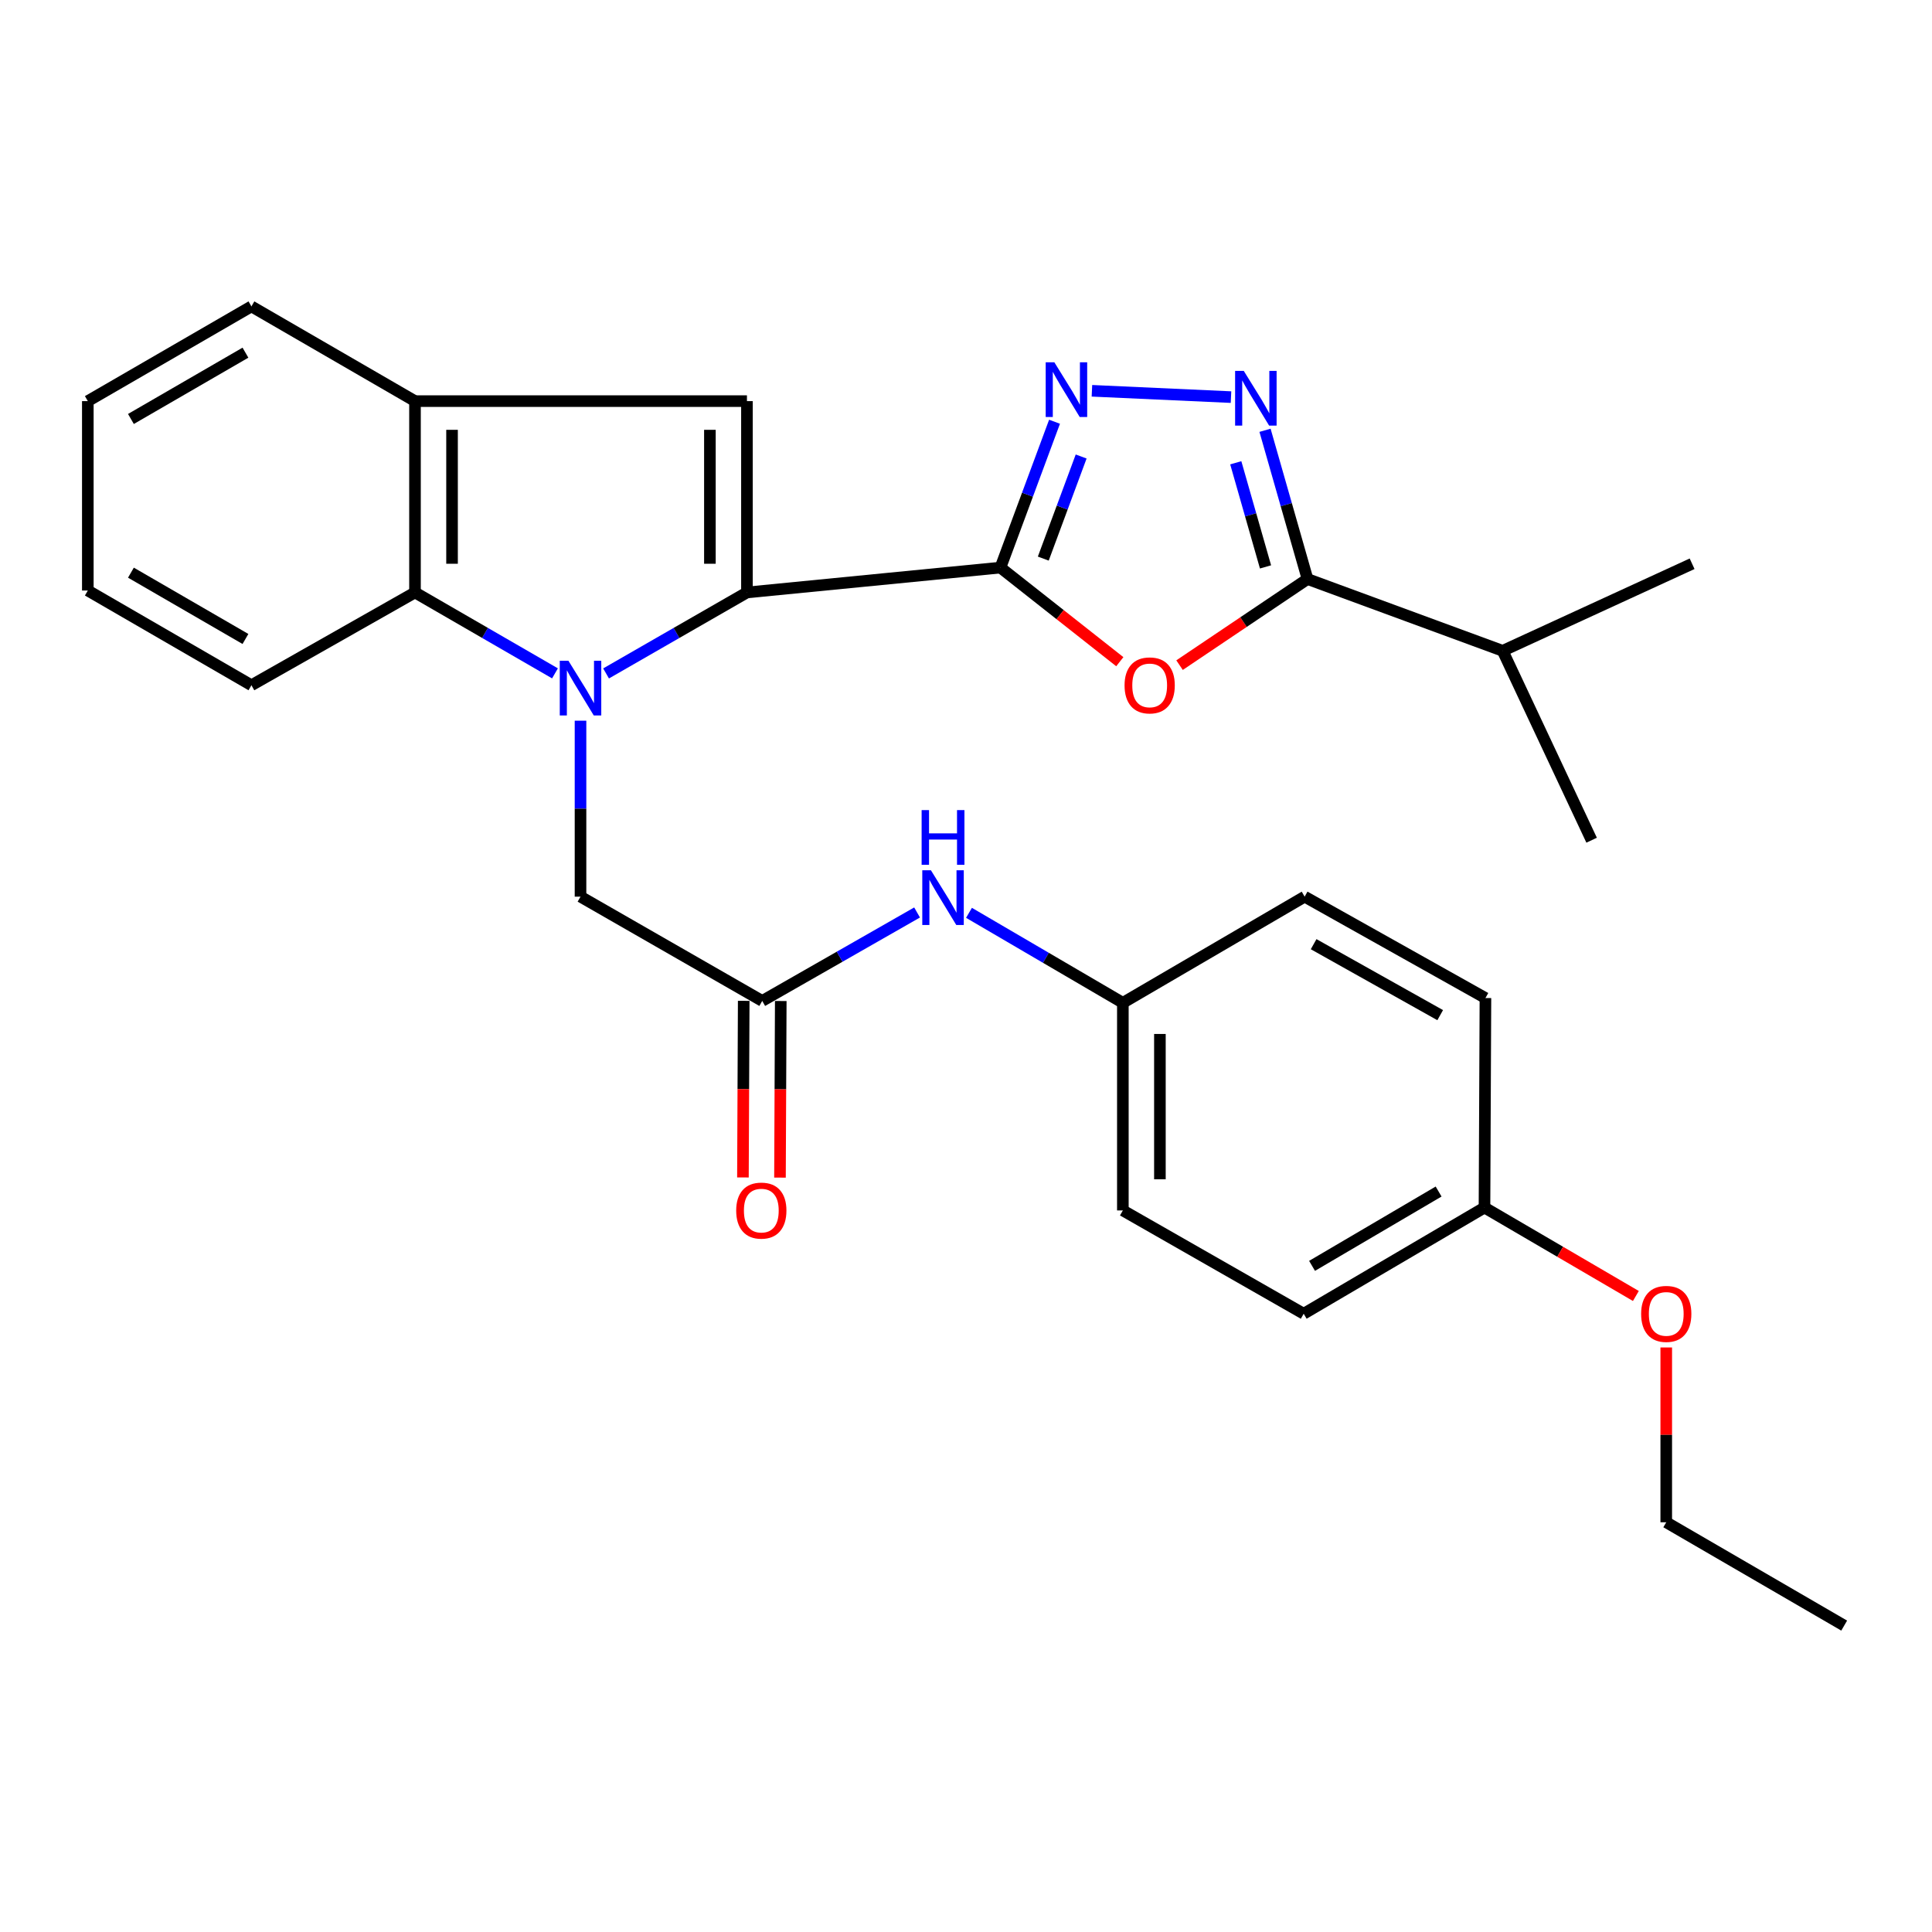 <?xml version='1.0' encoding='iso-8859-1'?>
<svg version='1.1' baseProfile='full'
              xmlns='http://www.w3.org/2000/svg'
                      xmlns:rdkit='http://www.rdkit.org/xml'
                      xmlns:xlink='http://www.w3.org/1999/xlink'
                  xml:space='preserve'
width='1000px' height='1000px' viewBox='0 0 1000 1000'>
<!-- END OF HEADER -->
<rect style='opacity:1.0;fill:#FFFFFF;stroke:none' width='1000' height='1000' x='0' y='0'> </rect>
<path class='bond-0' d='M 313.698,348.568 L 350.157,327.61' style='fill:none;fill-rule:evenodd;stroke:#0000FF;stroke-width:6px;stroke-linecap:butt;stroke-linejoin:miter;stroke-opacity:1' />
<path class='bond-0' d='M 350.157,327.61 L 386.617,306.653' style='fill:none;fill-rule:evenodd;stroke:#000000;stroke-width:6px;stroke-linecap:butt;stroke-linejoin:miter;stroke-opacity:1' />
<path class='bond-7' d='M 287.26,348.532 L 251.03,327.593' style='fill:none;fill-rule:evenodd;stroke:#0000FF;stroke-width:6px;stroke-linecap:butt;stroke-linejoin:miter;stroke-opacity:1' />
<path class='bond-7' d='M 251.03,327.593 L 214.8,306.653' style='fill:none;fill-rule:evenodd;stroke:#000000;stroke-width:6px;stroke-linecap:butt;stroke-linejoin:miter;stroke-opacity:1' />
<path class='bond-9' d='M 300.474,373.028 L 300.474,418.568' style='fill:none;fill-rule:evenodd;stroke:#0000FF;stroke-width:6px;stroke-linecap:butt;stroke-linejoin:miter;stroke-opacity:1' />
<path class='bond-9' d='M 300.474,418.568 L 300.474,464.109' style='fill:none;fill-rule:evenodd;stroke:#000000;stroke-width:6px;stroke-linecap:butt;stroke-linejoin:miter;stroke-opacity:1' />
<path class='bond-1' d='M 386.617,306.653 L 517.823,293.784' style='fill:none;fill-rule:evenodd;stroke:#000000;stroke-width:6px;stroke-linecap:butt;stroke-linejoin:miter;stroke-opacity:1' />
<path class='bond-5' d='M 386.617,306.653 L 386.617,207.619' style='fill:none;fill-rule:evenodd;stroke:#000000;stroke-width:6px;stroke-linecap:butt;stroke-linejoin:miter;stroke-opacity:1' />
<path class='bond-5' d='M 367.441,291.798 L 367.441,222.474' style='fill:none;fill-rule:evenodd;stroke:#000000;stroke-width:6px;stroke-linecap:butt;stroke-linejoin:miter;stroke-opacity:1' />
<path class='bond-2' d='M 517.823,293.784 L 548.717,318.138' style='fill:none;fill-rule:evenodd;stroke:#000000;stroke-width:6px;stroke-linecap:butt;stroke-linejoin:miter;stroke-opacity:1' />
<path class='bond-2' d='M 548.717,318.138 L 579.611,342.492' style='fill:none;fill-rule:evenodd;stroke:#FF0000;stroke-width:6px;stroke-linecap:butt;stroke-linejoin:miter;stroke-opacity:1' />
<path class='bond-3' d='M 517.823,293.784 L 531.824,256.037' style='fill:none;fill-rule:evenodd;stroke:#000000;stroke-width:6px;stroke-linecap:butt;stroke-linejoin:miter;stroke-opacity:1' />
<path class='bond-3' d='M 531.824,256.037 L 545.825,218.291' style='fill:none;fill-rule:evenodd;stroke:#0000FF;stroke-width:6px;stroke-linecap:butt;stroke-linejoin:miter;stroke-opacity:1' />
<path class='bond-3' d='M 540.002,289.129 L 549.803,262.706' style='fill:none;fill-rule:evenodd;stroke:#000000;stroke-width:6px;stroke-linecap:butt;stroke-linejoin:miter;stroke-opacity:1' />
<path class='bond-3' d='M 549.803,262.706 L 559.604,236.284' style='fill:none;fill-rule:evenodd;stroke:#0000FF;stroke-width:6px;stroke-linecap:butt;stroke-linejoin:miter;stroke-opacity:1' />
<path class='bond-6' d='M 610.532,344.275 L 643.651,321.991' style='fill:none;fill-rule:evenodd;stroke:#FF0000;stroke-width:6px;stroke-linecap:butt;stroke-linejoin:miter;stroke-opacity:1' />
<path class='bond-6' d='M 643.651,321.991 L 676.771,299.707' style='fill:none;fill-rule:evenodd;stroke:#000000;stroke-width:6px;stroke-linecap:butt;stroke-linejoin:miter;stroke-opacity:1' />
<path class='bond-4' d='M 565.182,202.274 L 637.167,205.544' style='fill:none;fill-rule:evenodd;stroke:#0000FF;stroke-width:6px;stroke-linecap:butt;stroke-linejoin:miter;stroke-opacity:1' />
<path class='bond-31' d='M 654.772,222.721 L 665.771,261.214' style='fill:none;fill-rule:evenodd;stroke:#0000FF;stroke-width:6px;stroke-linecap:butt;stroke-linejoin:miter;stroke-opacity:1' />
<path class='bond-31' d='M 665.771,261.214 L 676.771,299.707' style='fill:none;fill-rule:evenodd;stroke:#000000;stroke-width:6px;stroke-linecap:butt;stroke-linejoin:miter;stroke-opacity:1' />
<path class='bond-31' d='M 639.634,239.538 L 647.333,266.483' style='fill:none;fill-rule:evenodd;stroke:#0000FF;stroke-width:6px;stroke-linecap:butt;stroke-linejoin:miter;stroke-opacity:1' />
<path class='bond-31' d='M 647.333,266.483 L 655.033,293.428' style='fill:none;fill-rule:evenodd;stroke:#000000;stroke-width:6px;stroke-linecap:butt;stroke-linejoin:miter;stroke-opacity:1' />
<path class='bond-29' d='M 386.617,207.619 L 214.8,207.619' style='fill:none;fill-rule:evenodd;stroke:#000000;stroke-width:6px;stroke-linecap:butt;stroke-linejoin:miter;stroke-opacity:1' />
<path class='bond-13' d='M 676.771,299.707 L 777.785,336.866' style='fill:none;fill-rule:evenodd;stroke:#000000;stroke-width:6px;stroke-linecap:butt;stroke-linejoin:miter;stroke-opacity:1' />
<path class='bond-8' d='M 214.8,306.653 L 214.8,207.619' style='fill:none;fill-rule:evenodd;stroke:#000000;stroke-width:6px;stroke-linecap:butt;stroke-linejoin:miter;stroke-opacity:1' />
<path class='bond-8' d='M 233.976,291.798 L 233.976,222.474' style='fill:none;fill-rule:evenodd;stroke:#000000;stroke-width:6px;stroke-linecap:butt;stroke-linejoin:miter;stroke-opacity:1' />
<path class='bond-20' d='M 214.8,306.653 L 130.138,354.678' style='fill:none;fill-rule:evenodd;stroke:#000000;stroke-width:6px;stroke-linecap:butt;stroke-linejoin:miter;stroke-opacity:1' />
<path class='bond-22' d='M 214.8,207.619 L 130.138,158.593' style='fill:none;fill-rule:evenodd;stroke:#000000;stroke-width:6px;stroke-linecap:butt;stroke-linejoin:miter;stroke-opacity:1' />
<path class='bond-10' d='M 300.474,464.109 L 394.532,518.079' style='fill:none;fill-rule:evenodd;stroke:#000000;stroke-width:6px;stroke-linecap:butt;stroke-linejoin:miter;stroke-opacity:1' />
<path class='bond-11' d='M 394.532,518.079 L 434.604,495.187' style='fill:none;fill-rule:evenodd;stroke:#000000;stroke-width:6px;stroke-linecap:butt;stroke-linejoin:miter;stroke-opacity:1' />
<path class='bond-11' d='M 434.604,495.187 L 474.677,472.295' style='fill:none;fill-rule:evenodd;stroke:#0000FF;stroke-width:6px;stroke-linecap:butt;stroke-linejoin:miter;stroke-opacity:1' />
<path class='bond-12' d='M 384.944,518.036 L 384.742,563.741' style='fill:none;fill-rule:evenodd;stroke:#000000;stroke-width:6px;stroke-linecap:butt;stroke-linejoin:miter;stroke-opacity:1' />
<path class='bond-12' d='M 384.742,563.741 L 384.54,609.445' style='fill:none;fill-rule:evenodd;stroke:#FF0000;stroke-width:6px;stroke-linecap:butt;stroke-linejoin:miter;stroke-opacity:1' />
<path class='bond-12' d='M 404.12,518.121 L 403.918,563.826' style='fill:none;fill-rule:evenodd;stroke:#000000;stroke-width:6px;stroke-linecap:butt;stroke-linejoin:miter;stroke-opacity:1' />
<path class='bond-12' d='M 403.918,563.826 L 403.716,609.53' style='fill:none;fill-rule:evenodd;stroke:#FF0000;stroke-width:6px;stroke-linecap:butt;stroke-linejoin:miter;stroke-opacity:1' />
<path class='bond-14' d='M 501.547,472.478 L 541.368,495.769' style='fill:none;fill-rule:evenodd;stroke:#0000FF;stroke-width:6px;stroke-linecap:butt;stroke-linejoin:miter;stroke-opacity:1' />
<path class='bond-14' d='M 541.368,495.769 L 581.189,519.059' style='fill:none;fill-rule:evenodd;stroke:#000000;stroke-width:6px;stroke-linecap:butt;stroke-linejoin:miter;stroke-opacity:1' />
<path class='bond-23' d='M 777.785,336.866 L 823.818,434.887' style='fill:none;fill-rule:evenodd;stroke:#000000;stroke-width:6px;stroke-linecap:butt;stroke-linejoin:miter;stroke-opacity:1' />
<path class='bond-24' d='M 777.785,336.866 L 875.828,291.802' style='fill:none;fill-rule:evenodd;stroke:#000000;stroke-width:6px;stroke-linecap:butt;stroke-linejoin:miter;stroke-opacity:1' />
<path class='bond-16' d='M 581.189,519.059 L 675.279,464.109' style='fill:none;fill-rule:evenodd;stroke:#000000;stroke-width:6px;stroke-linecap:butt;stroke-linejoin:miter;stroke-opacity:1' />
<path class='bond-17' d='M 581.189,519.059 L 581.189,626.519' style='fill:none;fill-rule:evenodd;stroke:#000000;stroke-width:6px;stroke-linecap:butt;stroke-linejoin:miter;stroke-opacity:1' />
<path class='bond-17' d='M 600.365,535.178 L 600.365,610.4' style='fill:none;fill-rule:evenodd;stroke:#000000;stroke-width:6px;stroke-linecap:butt;stroke-linejoin:miter;stroke-opacity:1' />
<path class='bond-15' d='M 768.368,625.027 L 674.789,679.988' style='fill:none;fill-rule:evenodd;stroke:#000000;stroke-width:6px;stroke-linecap:butt;stroke-linejoin:miter;stroke-opacity:1' />
<path class='bond-15' d='M 744.62,616.736 L 679.115,655.209' style='fill:none;fill-rule:evenodd;stroke:#000000;stroke-width:6px;stroke-linecap:butt;stroke-linejoin:miter;stroke-opacity:1' />
<path class='bond-21' d='M 768.368,625.027 L 807.546,647.915' style='fill:none;fill-rule:evenodd;stroke:#000000;stroke-width:6px;stroke-linecap:butt;stroke-linejoin:miter;stroke-opacity:1' />
<path class='bond-21' d='M 807.546,647.915 L 846.724,670.802' style='fill:none;fill-rule:evenodd;stroke:#FF0000;stroke-width:6px;stroke-linecap:butt;stroke-linejoin:miter;stroke-opacity:1' />
<path class='bond-32' d='M 768.368,625.027 L 768.858,516.587' style='fill:none;fill-rule:evenodd;stroke:#000000;stroke-width:6px;stroke-linecap:butt;stroke-linejoin:miter;stroke-opacity:1' />
<path class='bond-19' d='M 675.279,464.109 L 768.858,516.587' style='fill:none;fill-rule:evenodd;stroke:#000000;stroke-width:6px;stroke-linecap:butt;stroke-linejoin:miter;stroke-opacity:1' />
<path class='bond-19' d='M 679.936,488.706 L 745.442,525.441' style='fill:none;fill-rule:evenodd;stroke:#000000;stroke-width:6px;stroke-linecap:butt;stroke-linejoin:miter;stroke-opacity:1' />
<path class='bond-18' d='M 581.189,626.519 L 674.789,679.988' style='fill:none;fill-rule:evenodd;stroke:#000000;stroke-width:6px;stroke-linecap:butt;stroke-linejoin:miter;stroke-opacity:1' />
<path class='bond-26' d='M 130.138,354.678 L 45.455,305.651' style='fill:none;fill-rule:evenodd;stroke:#000000;stroke-width:6px;stroke-linecap:butt;stroke-linejoin:miter;stroke-opacity:1' />
<path class='bond-26' d='M 127.043,330.729 L 67.765,296.41' style='fill:none;fill-rule:evenodd;stroke:#000000;stroke-width:6px;stroke-linecap:butt;stroke-linejoin:miter;stroke-opacity:1' />
<path class='bond-25' d='M 862.447,697.446 L 862.447,742.687' style='fill:none;fill-rule:evenodd;stroke:#FF0000;stroke-width:6px;stroke-linecap:butt;stroke-linejoin:miter;stroke-opacity:1' />
<path class='bond-25' d='M 862.447,742.687 L 862.447,787.927' style='fill:none;fill-rule:evenodd;stroke:#000000;stroke-width:6px;stroke-linecap:butt;stroke-linejoin:miter;stroke-opacity:1' />
<path class='bond-30' d='M 130.138,158.593 L 45.455,207.619' style='fill:none;fill-rule:evenodd;stroke:#000000;stroke-width:6px;stroke-linecap:butt;stroke-linejoin:miter;stroke-opacity:1' />
<path class='bond-30' d='M 127.043,182.542 L 67.765,216.861' style='fill:none;fill-rule:evenodd;stroke:#000000;stroke-width:6px;stroke-linecap:butt;stroke-linejoin:miter;stroke-opacity:1' />
<path class='bond-28' d='M 862.447,787.927 L 954.545,841.407' style='fill:none;fill-rule:evenodd;stroke:#000000;stroke-width:6px;stroke-linecap:butt;stroke-linejoin:miter;stroke-opacity:1' />
<path class='bond-27' d='M 45.455,305.651 L 45.455,207.619' style='fill:none;fill-rule:evenodd;stroke:#000000;stroke-width:6px;stroke-linecap:butt;stroke-linejoin:miter;stroke-opacity:1' />
<path  class='atom-0' d='M 294.214 342.009
L 303.494 357.009
Q 304.414 358.489, 305.894 361.169
Q 307.374 363.849, 307.454 364.009
L 307.454 342.009
L 311.214 342.009
L 311.214 370.329
L 307.334 370.329
L 297.374 353.929
Q 296.214 352.009, 294.974 349.809
Q 293.774 347.609, 293.414 346.929
L 293.414 370.329
L 289.734 370.329
L 289.734 342.009
L 294.214 342.009
' fill='#0000FF'/>
<path  class='atom-3' d='M 582.07 354.758
Q 582.07 347.958, 585.43 344.158
Q 588.79 340.358, 595.07 340.358
Q 601.35 340.358, 604.71 344.158
Q 608.07 347.958, 608.07 354.758
Q 608.07 361.638, 604.67 365.558
Q 601.27 369.438, 595.07 369.438
Q 588.83 369.438, 585.43 365.558
Q 582.07 361.678, 582.07 354.758
M 595.07 366.238
Q 599.39 366.238, 601.71 363.358
Q 604.07 360.438, 604.07 354.758
Q 604.07 349.198, 601.71 346.398
Q 599.39 343.558, 595.07 343.558
Q 590.75 343.558, 588.39 346.358
Q 586.07 349.158, 586.07 354.758
Q 586.07 360.478, 588.39 363.358
Q 590.75 366.238, 595.07 366.238
' fill='#FF0000'/>
<path  class='atom-4' d='M 545.728 187.515
L 555.008 202.515
Q 555.928 203.995, 557.408 206.675
Q 558.888 209.355, 558.968 209.515
L 558.968 187.515
L 562.728 187.515
L 562.728 215.835
L 558.848 215.835
L 548.888 199.435
Q 547.728 197.515, 546.488 195.315
Q 545.288 193.115, 544.928 192.435
L 544.928 215.835
L 541.248 215.835
L 541.248 187.515
L 545.728 187.515
' fill='#0000FF'/>
<path  class='atom-5' d='M 643.771 191.968
L 653.051 206.968
Q 653.971 208.448, 655.451 211.128
Q 656.931 213.808, 657.011 213.968
L 657.011 191.968
L 660.771 191.968
L 660.771 220.288
L 656.891 220.288
L 646.931 203.888
Q 645.771 201.968, 644.531 199.768
Q 643.331 197.568, 642.971 196.888
L 642.971 220.288
L 639.291 220.288
L 639.291 191.968
L 643.771 191.968
' fill='#0000FF'/>
<path  class='atom-12' d='M 481.851 450.46
L 491.131 465.46
Q 492.051 466.94, 493.531 469.62
Q 495.011 472.3, 495.091 472.46
L 495.091 450.46
L 498.851 450.46
L 498.851 478.78
L 494.971 478.78
L 485.011 462.38
Q 483.851 460.46, 482.611 458.26
Q 481.411 456.06, 481.051 455.38
L 481.051 478.78
L 477.371 478.78
L 477.371 450.46
L 481.851 450.46
' fill='#0000FF'/>
<path  class='atom-12' d='M 477.031 419.308
L 480.871 419.308
L 480.871 431.348
L 495.351 431.348
L 495.351 419.308
L 499.191 419.308
L 499.191 447.628
L 495.351 447.628
L 495.351 434.548
L 480.871 434.548
L 480.871 447.628
L 477.031 447.628
L 477.031 419.308
' fill='#0000FF'/>
<path  class='atom-13' d='M 381.053 626.599
Q 381.053 619.799, 384.413 615.999
Q 387.773 612.199, 394.053 612.199
Q 400.333 612.199, 403.693 615.999
Q 407.053 619.799, 407.053 626.599
Q 407.053 633.479, 403.653 637.399
Q 400.253 641.279, 394.053 641.279
Q 387.813 641.279, 384.413 637.399
Q 381.053 633.519, 381.053 626.599
M 394.053 638.079
Q 398.373 638.079, 400.693 635.199
Q 403.053 632.279, 403.053 626.599
Q 403.053 621.039, 400.693 618.239
Q 398.373 615.399, 394.053 615.399
Q 389.733 615.399, 387.373 618.199
Q 385.053 620.999, 385.053 626.599
Q 385.053 632.319, 387.373 635.199
Q 389.733 638.079, 394.053 638.079
' fill='#FF0000'/>
<path  class='atom-22' d='M 849.447 680.068
Q 849.447 673.268, 852.807 669.468
Q 856.167 665.668, 862.447 665.668
Q 868.727 665.668, 872.087 669.468
Q 875.447 673.268, 875.447 680.068
Q 875.447 686.948, 872.047 690.868
Q 868.647 694.748, 862.447 694.748
Q 856.207 694.748, 852.807 690.868
Q 849.447 686.988, 849.447 680.068
M 862.447 691.548
Q 866.767 691.548, 869.087 688.668
Q 871.447 685.748, 871.447 680.068
Q 871.447 674.508, 869.087 671.708
Q 866.767 668.868, 862.447 668.868
Q 858.127 668.868, 855.767 671.668
Q 853.447 674.468, 853.447 680.068
Q 853.447 685.788, 855.767 688.668
Q 858.127 691.548, 862.447 691.548
' fill='#FF0000'/>
</svg>

